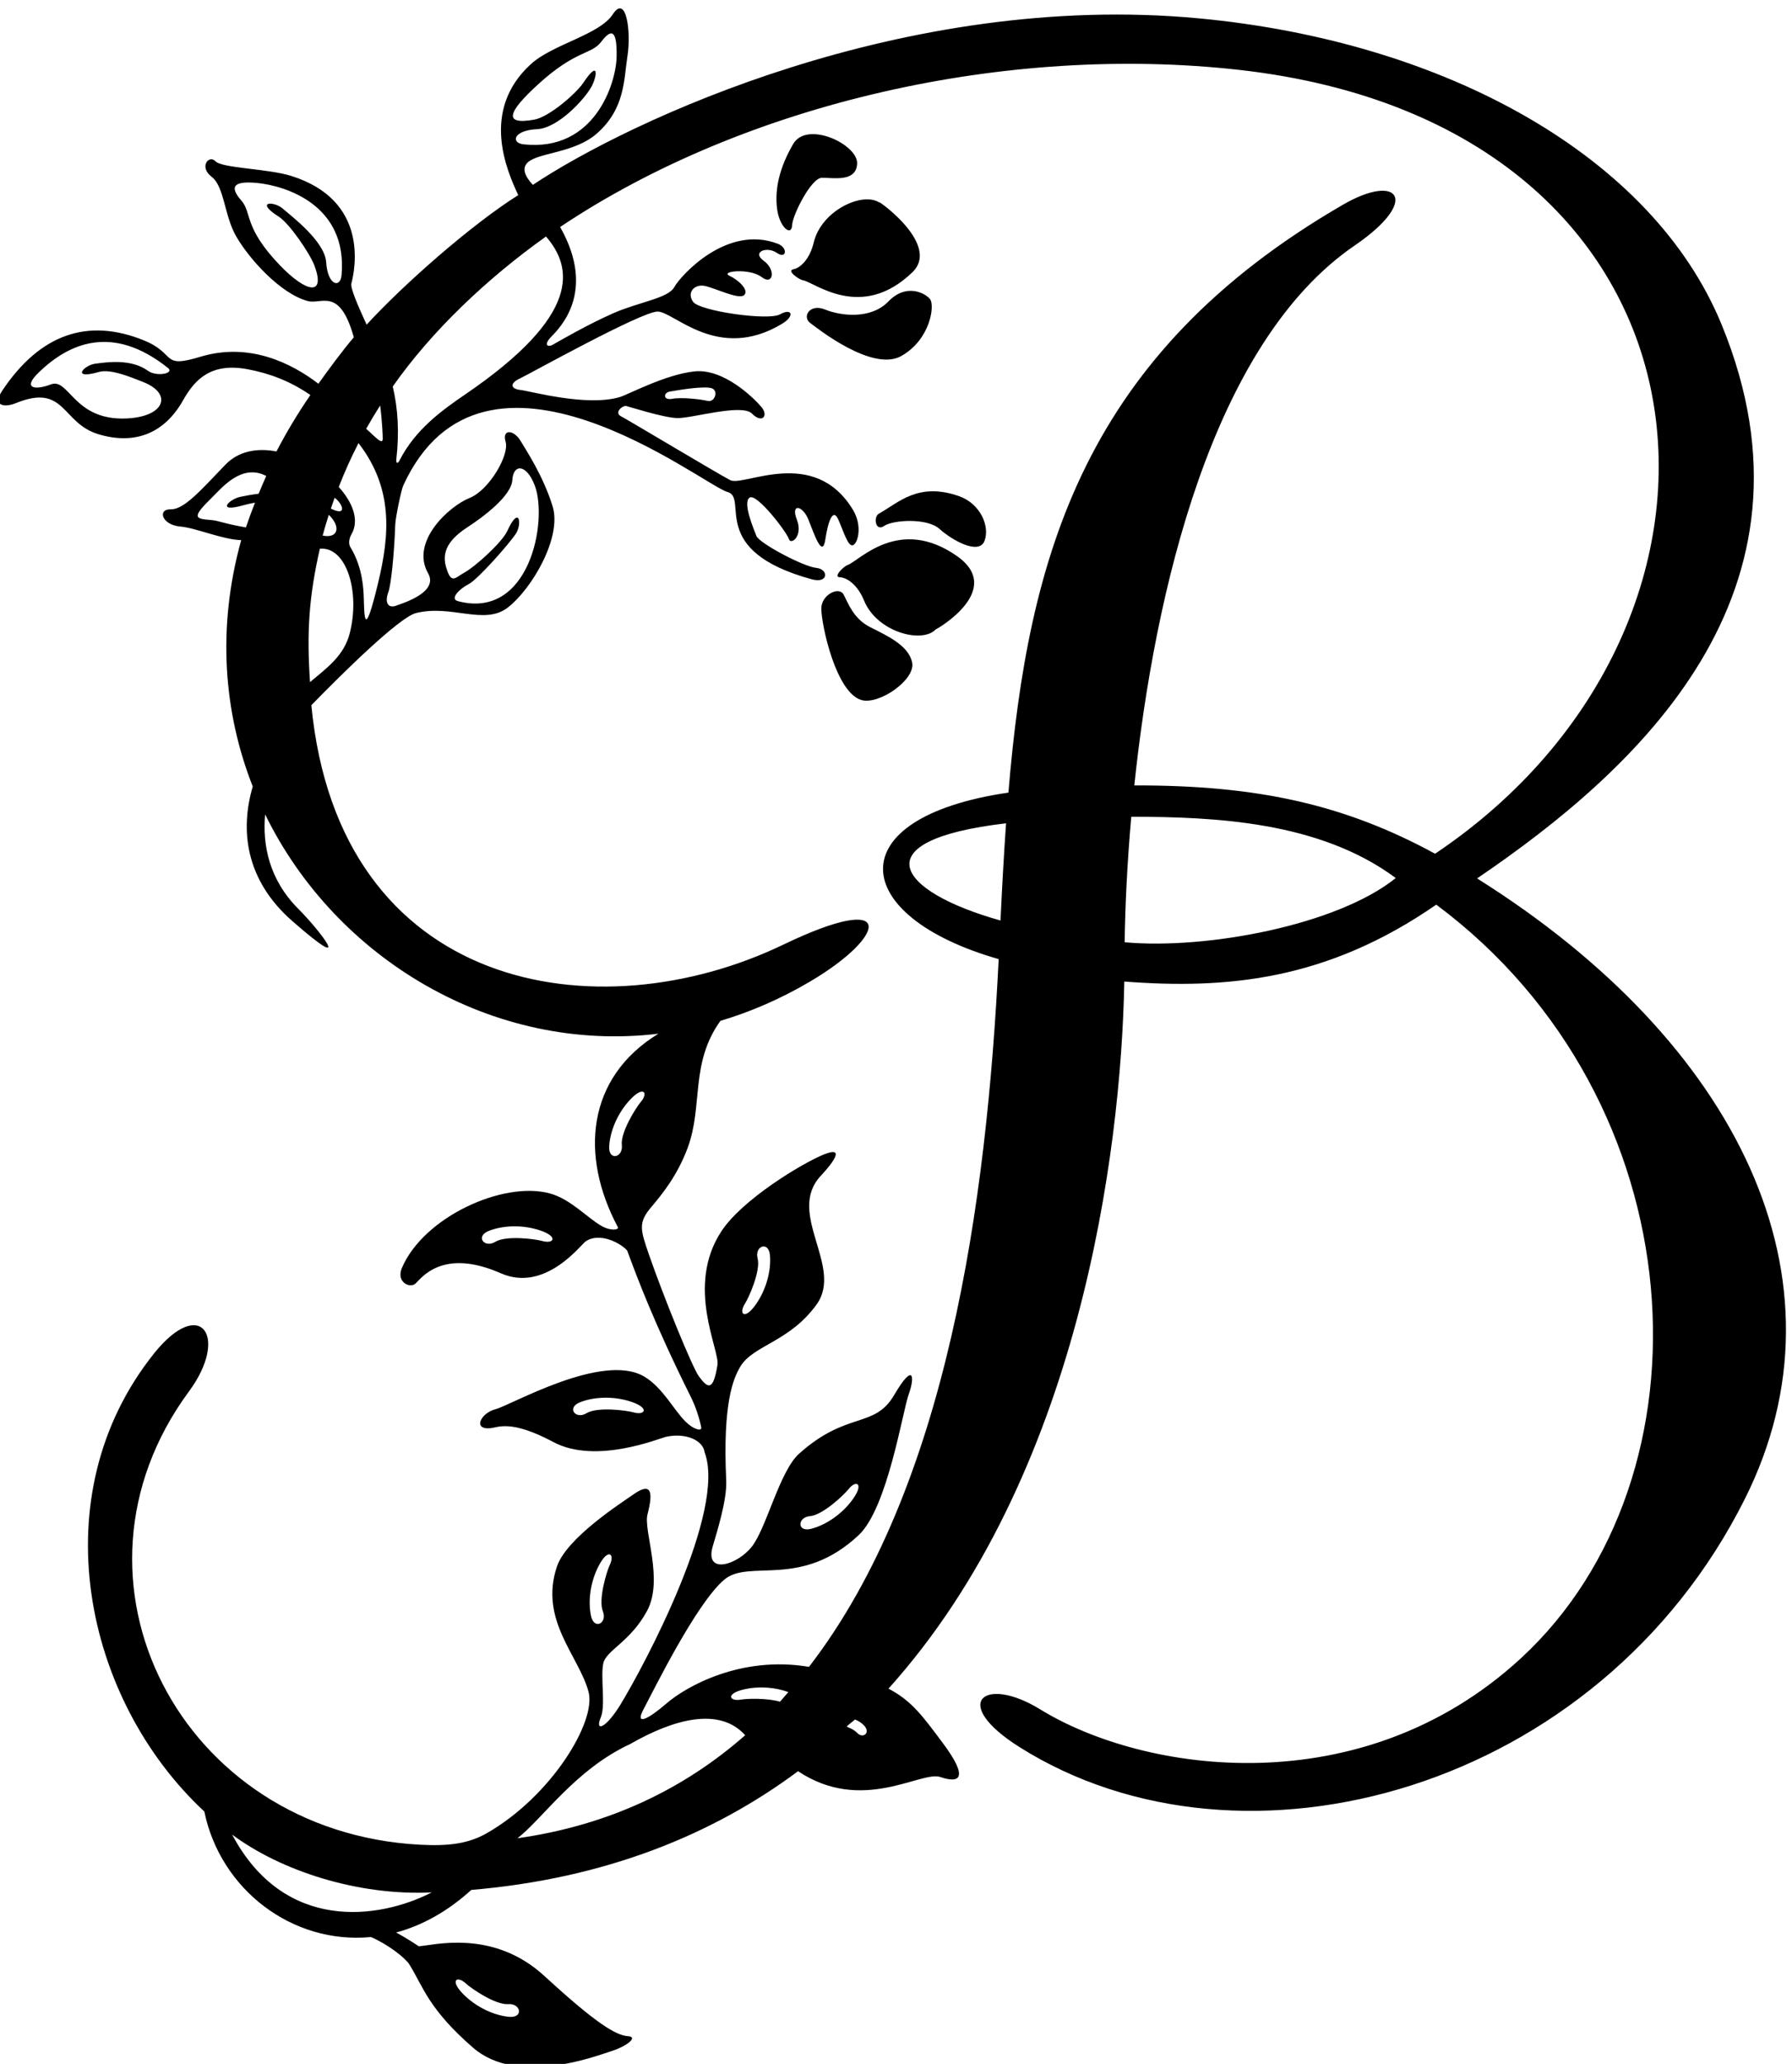 <?xml version="1.0" encoding="UTF-8" standalone="no"?>
<svg xmlns:inkscape="http://www.inkscape.org/namespaces/inkscape" xmlns:sodipodi="http://sodipodi.sourceforge.net/DTD/sodipodi-0.dtd" xmlns="http://www.w3.org/2000/svg" xmlns:svg="http://www.w3.org/2000/svg" version="1.1" id="svg1" width="435.913" height="501.795" viewBox="0 0 435.913 501.795">
  <defs id="defs1"></defs>
  <g id="g1" transform="translate(-150.974,-242.623)">
    <path id="path1" d="m 2726.58,4969.18 c -30.59,15.51 -39.97,43.5 -48.45,59.44 -8.46,15.94 -41.43,-0.33 -40.84,-26.36 0.71,-31.5 27.12,-153.28 73.63,-166.4 32.14,-9.07 99.07,37.25 92.51,68.71 -6.56,31.48 -46.25,49.1 -76.85,64.61" style="fill:#000000;fill-opacity:1;fill-rule:nonzero;stroke:none" transform="matrix(0.133,0,0,-0.133,0,1056)"></path>
    <path id="path2" d="m 2885.34,5099.12 c -106.29,74.41 -178.93,-9.33 -200.1,-16.49 -6.91,-2.33 -27.03,-21.76 -14.05,-22.27 12.98,-0.52 32.45,-13.56 44.31,-42.63 23.46,-57.56 106.3,-79.49 131.44,-52.4 -1.85,-1.99 127.9,71.13 38.4,133.79" style="fill:#000000;fill-opacity:1;fill-rule:nonzero;stroke:none" transform="matrix(0.133,0,0,-0.133,0,1056)"></path>
    <path id="path3" d="m 2803.67,5617.65 c 56.56,54.19 -80.88,144.17 -58.37,126.36 -28.98,22.93 -107.49,-11.38 -121.91,-71.85 -7.27,-30.53 -24.53,-46.39 -37.28,-48.88 -12.75,-2.49 10.09,-18.62 17.28,-19.88 22.02,-3.83 106.58,-75.52 200.28,14.25" style="fill:#000000;fill-opacity:1;fill-rule:nonzero;stroke:none" transform="matrix(0.133,0,0,-0.133,0,1056)"></path>
    <path id="path4" d="m 2889.47,5208.51 c -75.2,26.58 -111.18,-12.14 -146.89,-31.91 -10.38,-5.74 -6.53,-33.55 9.51,-22.48 16.04,11.07 78.62,15.1 101.22,-5.3 22.6,-20.4 72.36,-48.8 82.53,-21.9 10.16,26.91 -7.9,68 -46.37,81.59" style="fill:#000000;fill-opacity:1;fill-rule:nonzero;stroke:none" transform="matrix(0.133,0,0,-0.133,0,1056)"></path>
    <path id="path5" d="m 2783.87,5464.95 c 53.21,30.4 61.04,92.14 52.54,103.48 -8.51,11.33 -43.69,30.1 -76.23,-3.72 -32.54,-33.83 -87.84,-26.44 -116,-14.93 -28.15,11.52 -42.49,-13.38 -27.15,-24.66 11.12,-8.19 113.63,-90.58 166.84,-60.17" style="fill:#000000;fill-opacity:1;fill-rule:nonzero;stroke:none" transform="matrix(0.133,0,0,-0.133,0,1056)"></path>
    <path id="path6" d="m 2638.09,5790.59 c 19.53,0.52 63.36,-9.01 64.74,26.05 1.38,35.05 -91.8,79.04 -116.92,35.82 -25.1,-43.22 -33.68,-81.2 -29.71,-116.93 3.96,-35.73 26.9,-53.3 27.77,-31.23 0.71,18.06 34.6,85.75 54.12,86.29" style="fill:#000000;fill-opacity:1;fill-rule:nonzero;stroke:none" transform="matrix(0.133,0,0,-0.133,0,1056)"></path>
    <path id="path7" d="m 3836.73,4509.81 c 291.39,197.98 649.16,521.53 447.05,1012.85 -126.05,306.42 -503.32,516.81 -955.8,559.38 -538.53,50.66 -1043.18,-187.67 -1218.28,-304.38 -15.61,16.71 -20.63,31.46 -8.45,41.81 20.32,17.24 84.89,16.8 124.92,51.54 52.62,45.68 49.92,100.02 56.63,142.64 6.78,43.01 -1.97,113.87 -26.88,75.83 -24.91,-38.02 -109.99,-54.34 -150.61,-91.78 -91.61,-84.45 -43.27,-193.82 -22.33,-238.77 -85.12,-53.56 -209.19,-162.59 -277.32,-236.82 -16.25,35.39 -29.95,67.13 -27.88,75.11 7.23,28.03 31.92,152.58 -110.44,196.93 -42.45,13.23 -126.02,13.91 -138.11,26.64 -12.1,12.74 -30.57,-10.45 -7.12,-28.26 23.44,-17.81 23.04,-71.06 45.02,-109.08 23.37,-40.44 79.92,-104.25 130.78,-118.15 25.52,-6.96 58.28,26.69 84.35,-66.31 -21.6,-25.2 -46.51,-59.51 -64.8,-84.86 -49.04,37.5 -126.41,76.46 -216.21,49.19 -72.77,-22.09 -42.3,5.64 -103.66,30.36 -101.66,40.95 -188.81,11.64 -258.17,-91.91 -18.88,-28.18 3.44,-31.74 24.74,-23.1 90.8,36.87 83.18,-36.47 151.01,-56.85 67.82,-20.38 121.46,2.55 155.02,62.39 22.19,39.56 52.66,68.53 117.44,56.48 40.11,-7.47 78.3,-21.7 115.16,-47.2 -23.57,-34.36 -44.16,-68.79 -62,-103.15 -34.83,6.58 -69,1.1 -93.32,-24.11 -43.24,-44.8 -75.25,-82.33 -100.08,-81.69 -24.84,0.64 -16.51,-28.74 17.83,-31.52 27.52,-2.24 77.31,-23.94 111.06,-24.81 -44.73,-160.89 -31.94,-315.61 21.12,-450.35 -22.92,-77.97 -14.74,-169.78 72.42,-246.05 118.4,-103.6 48.1,-14.8 11.1,22.2 -53.69,53.7 -65.91,116.99 -60.86,172.9 129,-264.04 416.89,-437.27 719.26,-400.98 -131.44,-80.37 -143.79,-223.04 -74.13,-353.63 2.58,-4.84 -12.84,-7.52 -29.85,2.2 -26.61,15.19 -56.33,48.88 -94.14,59.35 -85.38,23.63 -231.49,-43.05 -271.04,-136.26 -10.78,-25.41 14.29,-37.66 24.65,-28.63 10.36,9.04 48.55,66.43 156.46,18.99 80.75,-35.49 145.92,51.96 154.92,58.24 24.94,17.42 63.79,-2.45 76.05,-16.68 17.68,-47.89 49.12,-132.49 116.14,-266.99 8.8,-17.64 15.09,-36.41 19.31,-55.97 1.73,-8.06 -13.74,-4.66 -29.03,10.61 -21.68,21.65 -41.51,61.97 -75.23,82 -76.18,45.23 -245.05,-52.95 -271.84,-59.62 -26.79,-6.66 -42.91,-38.08 -9.22,-34.75 13.68,1.36 37.18,16.19 114.99,-25.36 77.81,-41.55 194.79,7.18 205.52,9.55 36.21,8.01 68,-6.04 70.96,-28.05 40.28,-107.07 -108.71,-387.03 -153.5,-460.76 -26.63,-43.83 -48.19,-52.32 -36.19,-23.53 8.73,20.96 -0.84,73.59 4.33,97.97 5.16,24.38 49.09,38.94 80.08,96.16 30.99,57.2 -6.94,146.58 0.85,176.52 11.42,43.87 5.64,58.43 -25.48,36.65 -23.84,-16.68 -122.57,-79.89 -140.15,-131.98 -33.05,-98 40.39,-163.42 57.83,-229.32 14.46,-54.61 -68.43,-190.8 -185.97,-258.13 -34.52,-19.78 -71.51,-23.84 -122.5,-21.12 -437.52,23.27 -676.49,484.3 -422.36,828.64 73.89,100.13 21.32,175.91 -63.98,69.3 -207.75,-259.7 -128.22,-632.44 92.05,-837.24 29.23,-142.51 160.91,-243.34 304.79,-229.47 30.99,-13.43 62.62,-37.89 70.31,-50.24 25.29,-40.67 34.61,-81.09 116.49,-152.14 81.88,-71.06 226.21,-14.46 252.84,-6.26 25.61,7.9 51.16,25.95 30.07,27.43 -21.1,1.48 -56.66,21.82 -152.29,109.82 -95.63,88 -206.32,55.18 -230.18,54.56 0,0 -17.67,12.32 -41.24,25.11 46.59,12.49 93.39,37.78 137.51,77.83 245.34,20.83 441.37,100.84 597.65,217.02 117.44,-78.28 225.01,1.38 260.18,-10.62 35.17,-12 53.47,-2.95 3.52,63.5 -34.58,46.01 -55.09,75.55 -98.35,98.06 348.56,387.11 425.49,978.59 431.33,1292.61 187.32,-14.35 370.44,2.03 570.58,140.57 479.74,-357.26 514.92,-1045.89 154.76,-1377.7 -291.16,-268.24 -688.94,-210.46 -879.53,-93.17 -101.77,62.64 -166.12,11.8 -37.31,-69.29 408.64,-257.3 1058.9,-80.53 1326.61,454.09 200.23,399.85 -12.6,834.56 -489.86,1134.01 z M 1759.84,5612.45 c -2.14,-24.08 -25.35,-19.09 -28.16,23.84 -2.51,38.35 -63.91,84.5 -79.63,98.14 -15.72,13.64 -52.01,13.71 -6.84,-15.06 19.04,-12.13 56.8,-66.93 65.18,-89.62 20.5,-55.45 -14.23,-50.37 -63.93,1.57 -66.03,69.01 -50.32,95.36 -69.87,117.63 -23.93,27.24 -11.65,36.22 29.64,32.09 49.5,-4.97 165.15,-39.11 153.61,-168.59 z m -353.95,-174.77 c -31.04,22.66 -76.09,15.74 -96.73,13.04 -20.65,-2.71 -44.78,-29.81 6.72,-15.12 21.71,6.19 58.23,-9.4 80.76,-18.18 55.09,-21.47 40.33,-64.14 -31.5,-66.84 -95.45,-3.58 -103.96,75.08 -137.02,62.3 -27.64,-10.68 -53.01,-8.2 -22.62,21.38 55.53,54.04 135.24,89.67 236.91,8.66 12.59,-10.03 -21.16,-16.46 -36.52,-5.24 z m 202.25,-224.69 c -12.49,-1.49 -24.07,-3.57 -33.96,-5.73 -20.34,-4.43 -44.77,-29.79 6.73,-15.11 6.63,1.89 13.58,3.33 20.63,4.55 -5.86,-14.79 -11.51,-30.03 -16.66,-45.24 -39.77,6.82 -49.88,12.48 -63.86,13.55 -29.54,2.28 -35.72,4.35 1.48,40.79 18.69,18.31 54.82,63.17 99.59,39.72 -4.55,-10.23 -9.25,-21.16 -13.95,-32.53 z m 518.87,-1365.98 c -13.01,3.73 -66.13,10.58 -86.01,-1.54 -19.88,-12.1 -36.98,9.91 -12.11,19.89 24.86,9.99 61.11,12.17 94.54,0.84 33.43,-11.32 24.56,-25.2 3.58,-19.19 z m 166.85,-313.29 c -13.01,3.74 -66.13,10.58 -86.01,-1.53 -19.89,-12.12 -36.98,9.9 -12.11,19.89 24.87,9.98 61.12,12.16 94.54,0.83 33.42,-11.32 24.56,-25.2 3.58,-19.19 z M 1987.31,2489.61 c 9.9,-9.23 54.12,-39.42 77.34,-37.66 23.22,1.77 28.46,-25.6 1.78,-23.22 -26.7,2.39 -59.99,16.9 -84.64,42.16 -24.64,25.26 -10.45,33.59 5.52,18.72 z m -427.6,272.26 c 89.65,-66.65 230.83,-112.24 365.09,-105.66 -96.05,-49.23 -269.67,-74.09 -365.09,105.66 z m 557.5,3117.57 c 38.38,1.74 86.75,54.2 99.72,77.64 10.07,18.22 14.75,51.71 -14.92,7.14 -12.51,-18.79 -62.07,-62.44 -89.91,-67.37 -58.22,-10.3 -46.87,14.86 6.06,63.51 70.32,64.62 98.7,55.07 116.52,78.76 21.8,28.95 28.92,15.52 28.25,-26.82 -0.79,-49.75 -40.91,-174.67 -170.13,-160.54 -24.03,2.63 -18.57,25.74 24.41,27.68 z m 16.56,-196.18 c 49.33,-56.95 64.65,-143.75 -147.17,-288.26 -43.33,-29.56 -92.16,-64.71 -120.96,-121.56 -3.05,-6.04 -6.43,-4.84 -5.66,1.98 5.7,50.06 2.97,93.72 -6.49,133.63 71.22,101.54 172.22,197.26 280.28,274.21 z m -303.34,-308.89 c 3.47,-26.16 4.79,-55.21 4.75,-60.83 -0.11,-12.86 -15.13,5.16 -30.33,18.17 8.1,14.43 16.67,28.63 25.58,42.66 z m -39.59,-68.76 c 2.08,-2.8 4.17,-5.49 6.24,-8.4 62.22,-87.15 47.96,-176.03 25.17,-265.21 -20.69,-81.04 -20.67,-43.88 -21.77,-9.45 -0.49,15.18 -1.68,55.4 -24.2,92.33 -4.94,8.1 -1.77,17.95 1.99,24.61 14.33,25.36 2.05,57.55 -23.57,85.89 10.64,27.37 22.68,54.14 36.14,80.23 z m -43.64,-99.97 c 14.51,-10.4 24.08,-35.11 -6.97,-19.76 2.24,6.62 4.57,13.21 6.97,19.76 z m -10.68,-31.07 c 23.58,-23.16 15.98,-43.74 -11.25,-37.99 3.35,12.45 7.13,25.19 11.25,37.99 z m -16.38,-62.05 c 0.23,0.01 0.48,-0.01 0.7,0.01 47.6,3.81 73.58,-78.24 53.89,-154.83 -10.5,-40.9 -41.41,-62.92 -72.6,-89.05 -6.13,91.72 -2.03,155.6 18.01,243.87 z M 2272.47,4022.4 c 2.66,-23.14 -24.49,-29.44 -23.13,-2.67 1.35,26.77 14.55,60.6 38.85,86.2 24.29,25.61 33.17,11.75 18.92,-4.79 -8.84,-10.25 -37.31,-55.61 -34.64,-78.74 z m -41.46,-767.62 c 16.71,31.08 28.92,20.04 19.51,0.34 -5.83,-12.21 -21.39,-63.45 -12.74,-85.07 8.65,-21.62 -15.89,-34.83 -21.62,-8.65 -5.73,26.17 -1.87,62.29 14.85,93.38 z m -149.4,-499.62 c 46.94,36.6 105.8,125.67 205.84,172.11 80.99,46.53 163.96,68.19 210.6,16.24 -110.7,-97.28 -247.42,-164.34 -416.44,-188.35 z m 480.1,249.64 c -23.6,6.97 -60.41,5.75 -71.15,3.84 -21.49,-3.81 -28.88,10.9 5.54,18.72 28.64,6.51 58.15,3.43 80.95,-4.97 -4.95,-5.8 -10.04,-11.67 -15.34,-17.59 z m 141.83,-57.62 c -7.58,7.84 -15.43,9.76 -19.93,12.14 6.27,5.96 12.02,9.84 15.28,12.92 5.98,-2.04 12.75,-6.75 16.28,-10.52 13.19,-14.01 -1.83,-24.67 -11.63,-14.54 z m 261.5,1485.68 c -189.54,53.12 -256.34,146.63 10.17,177.71 -4.08,-58.08 -7.28,-117.3 -10.17,-177.71 z m 227.08,-39.74 c 0.87,63.65 4.41,142.33 12.08,229.46 151.38,-0.35 343.82,-8.16 483.76,-112.06 -106.57,-85.96 -345.96,-131.11 -495.84,-117.4 z m 567.79,161.82 c -165.26,89.94 -324.7,125.48 -550.14,124.87 36.99,351.18 141.54,808.38 403.21,987.12 121.11,82.72 79.97,133.27 -21.31,74.63 -472.61,-273.61 -575.94,-639.53 -612.15,-1074.88 -312.6,-45.63 -293,-225.72 -17.82,-304.38 -21.81,-444.39 -93.9,-965.77 -346.94,-1293.78 -125.05,21.13 -225.58,-36.53 -260.94,-67.16 -31.34,-27.16 -58.98,-42.62 -41.47,-9.99 17.51,32.64 95.76,192.8 147.44,236.51 45.64,38.61 140.18,-17.83 246.05,81.62 52.62,49.42 80.12,226.32 91.33,257.24 11.22,30.92 9.69,60.66 -26.66,-1.39 -36.35,-62.05 -86.15,-28.41 -174.09,-107.41 -35.11,-31.55 -59.3,-134.68 -85.63,-168.95 -26.31,-34.28 -87.27,-53.16 -72.15,-0.48 6.45,22.45 26.47,84.22 24.75,120.75 -6.67,141.68 12.96,186.58 25.81,208.13 23.41,39.33 90.18,44.81 139.66,113.86 49.49,69.06 -56.63,166.55 7.62,235.06 24.13,25.73 44.32,54.69 5.19,38.77 -39.14,-15.91 -148.99,-81.97 -187.33,-140.64 -65.7,-100.54 -2.56,-216.45 -6.96,-243.92 -7.68,-47.99 -17.18,-43.82 -34,-20.91 -12.07,16.43 -64.53,145.16 -91.47,223 -15.91,46.01 -19.43,58.23 4.32,86.33 19.26,22.78 47.82,57.33 66.82,108.86 28.26,76.62 3.9,153.78 59.7,231.64 54.89,16.32 109.64,39.87 163.43,71.53 142.59,83.96 159.91,167.91 -47.98,67.96 -341.23,-164.04 -813.14,-86.31 -863.61,437.52 56.84,58.3 160.77,160.81 191.45,168.46 64.78,16.16 124.86,-22.99 167.6,9.9 44.28,34.08 99.54,128.48 82.34,184.84 -17.19,56.36 -50.08,105.36 -58.77,120.03 -12.21,20.63 -34.3,22.32 -27.28,-1.75 7.03,-24.09 -29.97,-88.14 -65.71,-102.52 -38.84,-15.62 -108.73,-80.59 -76.18,-137.6 19.67,-34.44 -43.69,-54.12 -58.69,-59.49 -14.99,-5.36 -20.84,6.58 -13.9,24.96 4.85,12.84 10.66,68.73 12.61,123.27 0.46,13.02 10.86,63.24 14.58,71.37 146.97,320.51 549.28,0.06 592.84,-11.58 40.17,-10.72 -38.2,-107.26 154.7,-159.79 30.41,-8.28 31.05,18.77 7.73,20.98 -23.32,2.22 -104.27,45.13 -109.33,58.34 -5.05,13.21 -25.7,61.51 -12.35,70.08 13.33,8.58 68.31,-63.8 71.75,-75.63 3.44,-11.84 26.43,4.93 14.63,35.3 -11.81,30.37 10.66,26.44 21.19,-0.08 10.54,-26.52 25.51,-71.29 30.8,-36.4 5.28,34.91 14.17,57.63 23.46,37.4 9.28,-20.24 17.91,-51.09 27.16,-47.56 9.24,3.53 17.66,35.54 -0.15,64.85 -71.12,117.08 -199.95,41.38 -224.32,54.05 -24.37,12.67 -186.02,109.67 -199.6,116.58 -13.58,6.9 2.98,20.5 9.42,18.95 6.44,-1.55 66.79,-21.03 92.76,-22.06 25.96,-1.03 118.41,27.16 137.16,8.21 18.76,-18.94 30.85,-3.94 17.18,12.2 -13.67,16.13 -68.81,70.62 -122.35,64.93 -53.54,-5.69 -121.36,-42.46 -136.63,-46.96 -60.91,-17.91 -162.6,10.84 -181.65,13.01 -19.07,2.17 -18.89,12.58 -1.9,20.53 16.99,7.93 222.79,122.7 252.71,122.82 29.91,0.11 110.08,-92.59 226.97,-22.8 25.3,15.1 18.38,29.89 -2.91,17.73 -21.28,-12.16 -147.14,5.94 -159.13,22.88 -11.98,16.92 2.42,33.11 21.65,28.99 19.21,-4.1 62.21,-25.54 71.66,-16.81 9.45,8.72 -8.83,26.89 -26.7,35.4 -17.87,8.51 37.11,14.25 58.57,-2.2 21.45,-16.46 26.84,13.08 4.08,29.58 -22.75,16.5 6.2,26.94 23.91,14.53 17.71,-12.4 20.57,9.27 2.33,16.39 -93.86,36.64 -178.74,-58.75 -189.95,-79.1 -11.2,-20.37 -64.76,-27.19 -111.07,-47.47 -46.31,-20.28 -99.96,-51.39 -110.6,-57.46 -10.64,-6.09 -16.91,0.07 -4.2,13.34 14.79,15.45 85.08,81.64 17.16,201.6 341.09,228.1 818.2,334.29 1240.15,287.4 C 4307.48,5887.23 4391,4978.38 3759.91,4554.94 Z M 2616.59,3344.02 c 23.21,1.89 62.15,38.66 70.48,49.32 13.43,17.21 28.76,11.2 8.38,-17.63 -20.37,-28.81 -50.98,-48.36 -76.96,-54.9 -25.99,-6.55 -25.11,21.3 -1.9,23.21 z m -95.77,471.2 c -5.89,22.53 20.1,32.58 22.53,5.9 2.44,-26.68 -5.87,-62.04 -26.31,-90.81 -20.44,-28.77 -31.19,-16.3 -19.41,2.07 7.3,11.4 29.09,60.32 23.19,82.84 z m -457.9,1329.64 c -9.41,-20.51 -58.55,-65.41 -79.87,-76.81 -15.15,-8.1 -22.8,-22.34 -32.42,12.32 -9.63,34.65 16.67,56.59 41.78,73 25.11,16.39 78.07,55.21 79.79,84.8 1.71,29.59 25.74,29.84 40.9,-9.76 24.75,-64.6 -9.46,-246.66 -140.44,-211.71 -15.55,4.15 2.82,22.5 19.77,31.16 16.95,8.64 74.98,74.84 86.35,92.28 11.37,17.44 6.48,53.4 -15.86,4.72 z m 297.07,254.9 c 21.28,3.85 64.13,10.47 76.96,6.07 12.83,-4.42 5.46,-26.23 -7.42,-23.12 -12.88,3.11 -47.83,7.09 -64.86,3.87 -17.04,-3.24 -16.47,11.05 -4.68,13.18" style="fill:#000000;fill-opacity:1;fill-rule:nonzero;stroke:none" transform="matrix(0.133,0,0,-0.133,0,1056)"></path>
  </g>
</svg>
